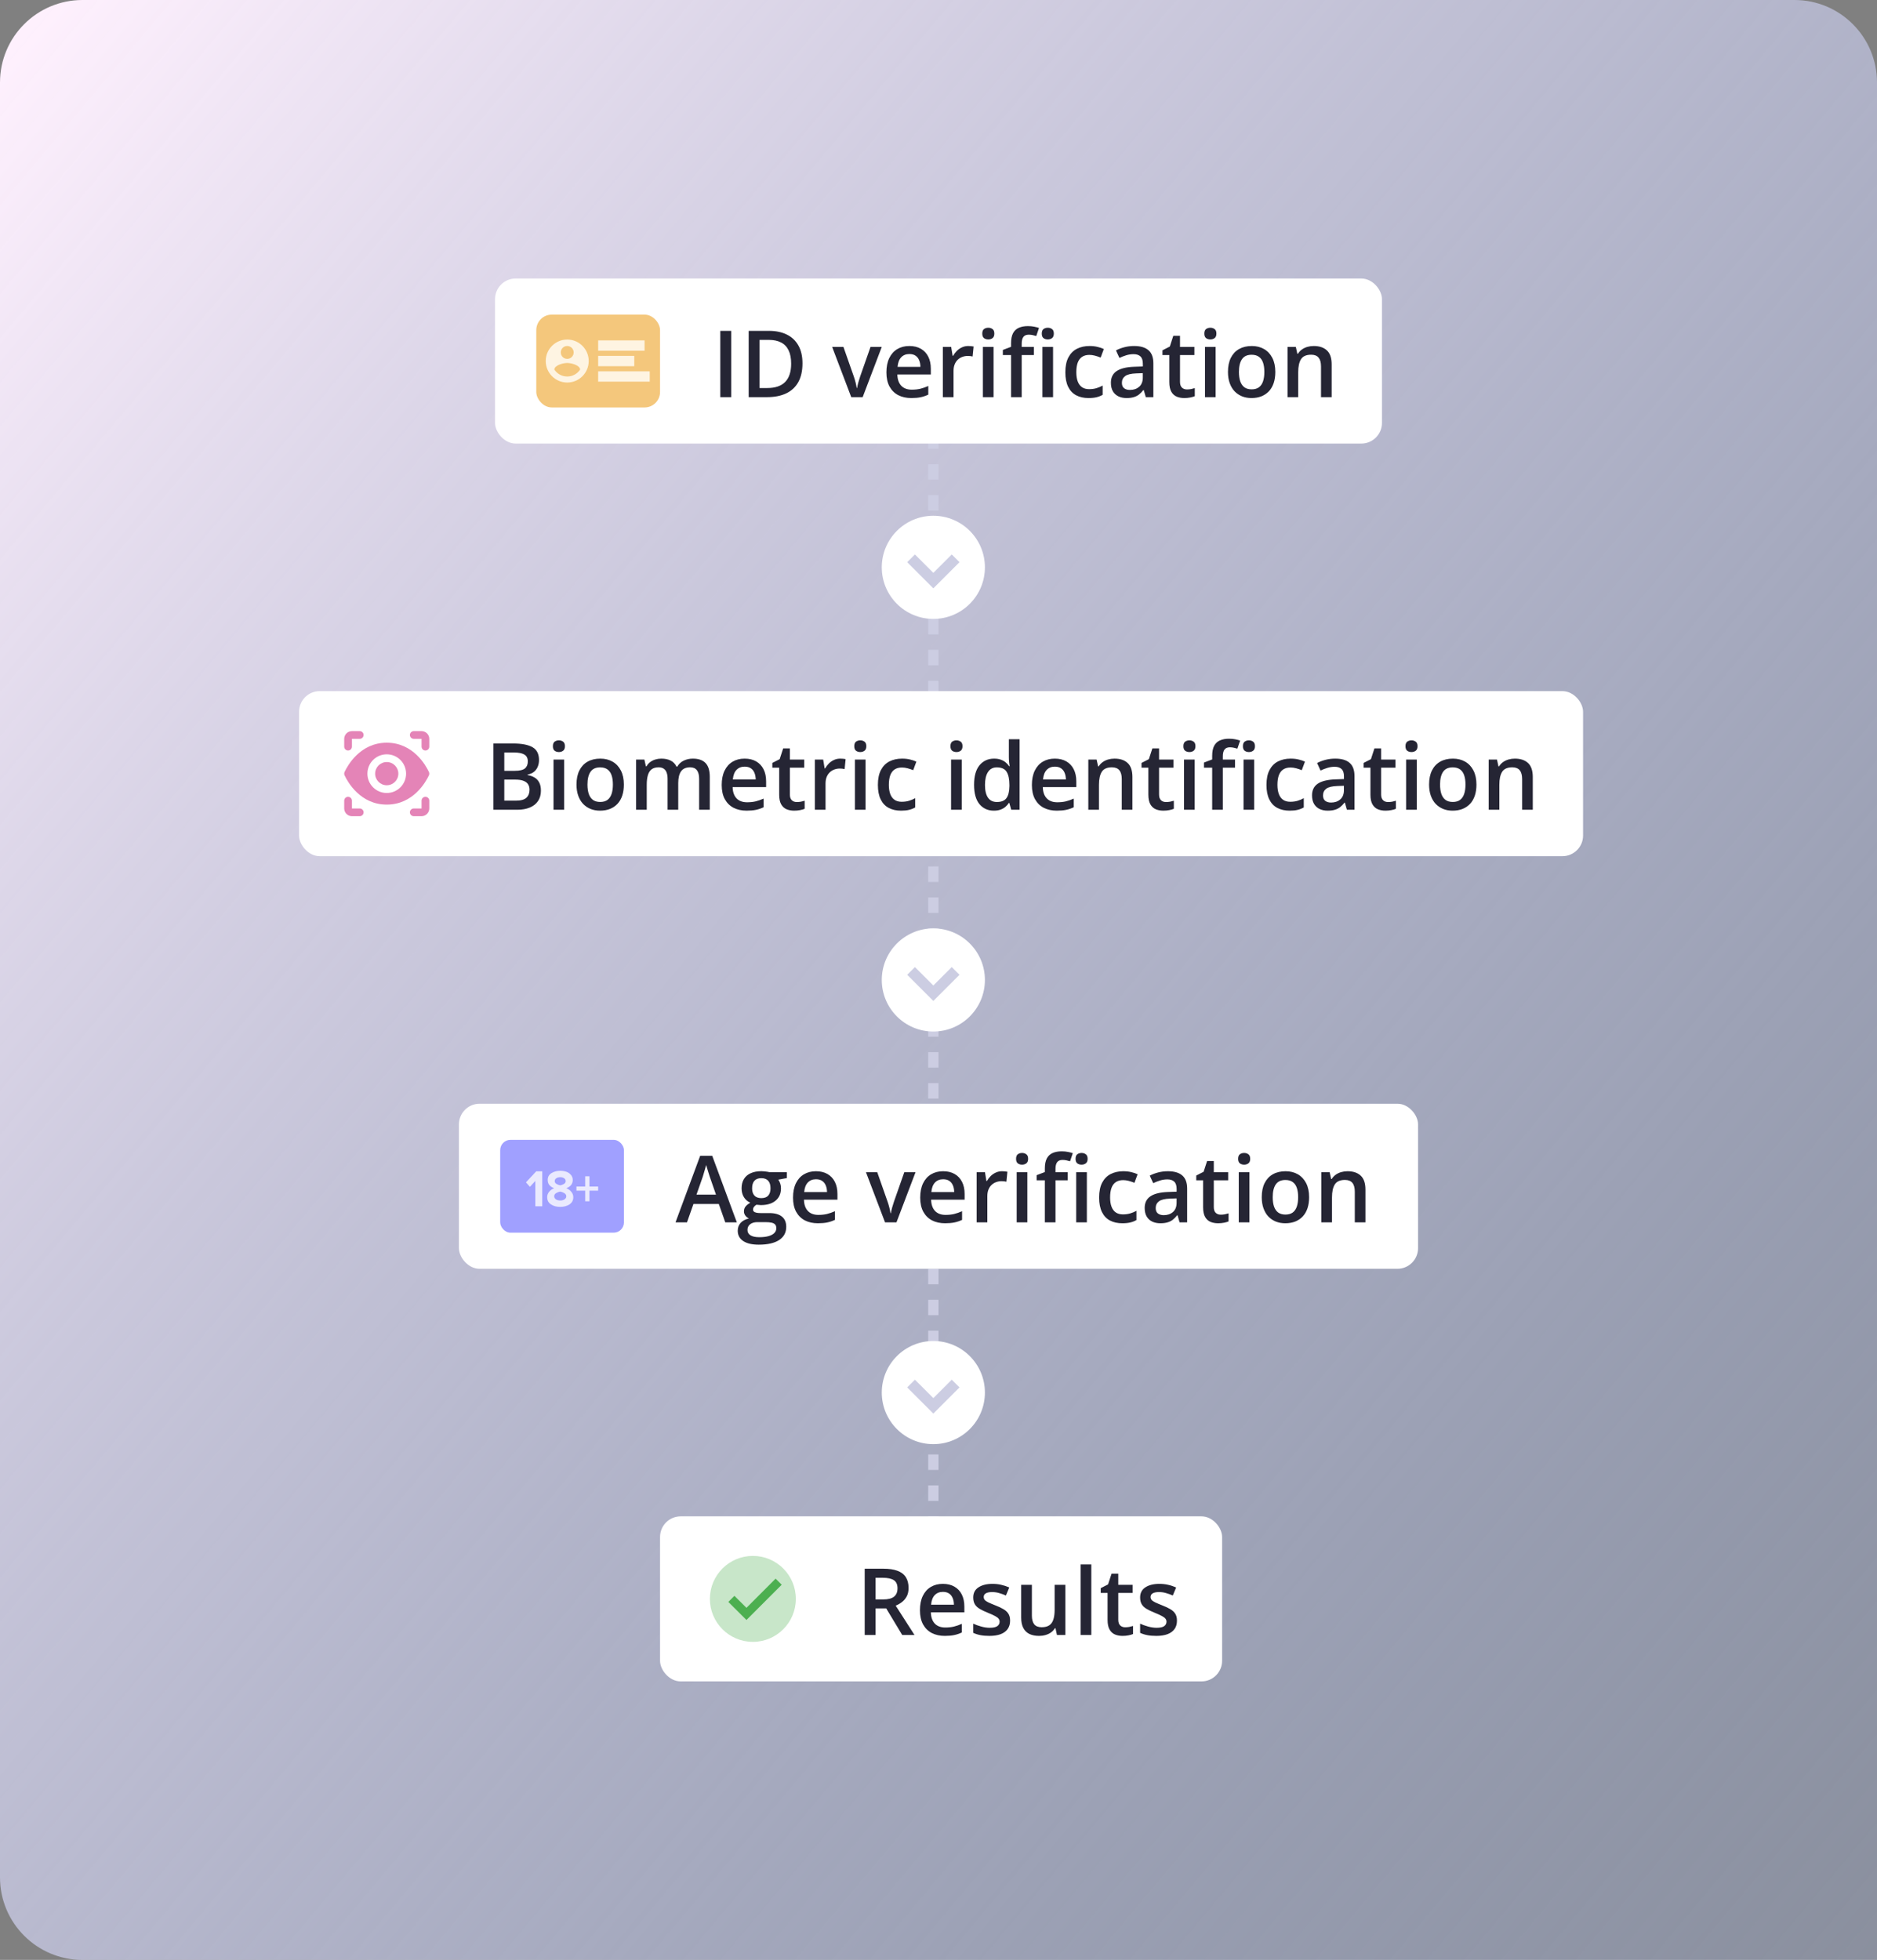 <svg width="364" height="380" viewBox="0 0 364 380" fill="none" xmlns="http://www.w3.org/2000/svg">
<rect x="0" y="0" width="364" height="380" fill="#808080" stroke="none"/>
<path d="M0 16C0 7.163 7.163 0 16 0H348C356.837 0 364 7.163 364 16V380H16C7.163 380 0 372.837 0 364V16Z" fill="url(#paint0_linear_4411_30100)"/>
<path d="M181 84L181 309" stroke="#CCCDE2" stroke-width="2" stroke-dasharray="3 3"/>
<rect x="96" y="54" width="172" height="32" rx="4" fill="white"/>
<rect x="104" y="61" width="24" height="18" rx="3" fill="#F4C77C"/>
<path d="M110 65.833C107.7 65.833 105.833 67.7 105.833 70C105.833 72.3 107.7 74.167 110 74.167C112.3 74.167 114.167 72.3 114.167 70C114.167 67.7 112.3 65.833 110 65.833ZM110 67.083C110.692 67.083 111.25 67.642 111.25 68.333C111.25 69.025 110.692 69.583 110 69.583C109.308 69.583 108.75 69.025 108.75 68.333C108.75 67.642 109.308 67.083 110 67.083ZM110 73C108.958 73 108.038 72.467 107.5 71.658C107.513 70.829 109.167 70.375 110 70.375C110.829 70.375 112.488 70.829 112.5 71.658C111.963 72.467 111.042 73 110 73Z" fill="#FEF4E2"/>
<rect x="116" y="66" width="9" height="2" fill="#FEF4E2"/>
<rect x="116" y="69" width="7" height="2" fill="#FEF4E2"/>
<rect x="116" y="72" width="10" height="2" fill="#FEF4E2"/>
<path d="M139.688 77V64.15H141.797V77H139.688ZM155.622 70.452C155.622 71.899 155.353 73.109 154.813 74.082C154.274 75.049 153.492 75.778 152.467 76.27C151.441 76.757 150.205 77 148.758 77H145.189V64.15H149.145C150.475 64.15 151.623 64.391 152.59 64.871C153.557 65.346 154.304 66.052 154.831 66.989C155.358 67.921 155.622 69.075 155.622 70.452ZM153.425 70.514C153.425 69.459 153.258 68.592 152.924 67.912C152.596 67.232 152.109 66.728 151.465 66.4C150.826 66.066 150.038 65.899 149.101 65.899H147.299V75.233H148.793C150.346 75.233 151.506 74.838 152.273 74.047C153.041 73.256 153.425 72.078 153.425 70.514ZM165.079 77L161.379 67.27H163.567L165.571 72.983C165.7 73.347 165.817 73.739 165.923 74.161C166.028 74.583 166.102 74.938 166.143 75.225H166.213C166.254 74.926 166.333 74.568 166.45 74.152C166.567 73.731 166.688 73.341 166.811 72.983L168.814 67.27H170.994L167.294 77H165.079ZM176.347 67.086C177.214 67.086 177.958 67.265 178.579 67.622C179.2 67.98 179.678 68.486 180.012 69.143C180.346 69.799 180.513 70.584 180.513 71.498V72.606H174.018C174.041 73.549 174.293 74.275 174.773 74.785C175.26 75.295 175.939 75.55 176.812 75.55C177.434 75.55 177.99 75.491 178.482 75.374C178.98 75.251 179.493 75.072 180.021 74.838V76.517C179.534 76.745 179.039 76.912 178.535 77.018C178.031 77.123 177.428 77.176 176.725 77.176C175.77 77.176 174.929 76.991 174.202 76.622C173.481 76.247 172.916 75.69 172.506 74.952C172.102 74.214 171.899 73.297 171.899 72.201C171.899 71.111 172.084 70.186 172.453 69.424C172.822 68.662 173.341 68.082 174.009 67.684C174.677 67.285 175.456 67.086 176.347 67.086ZM176.347 68.642C175.696 68.642 175.169 68.853 174.765 69.274C174.366 69.696 174.132 70.314 174.062 71.129H178.491C178.485 70.643 178.403 70.212 178.245 69.837C178.093 69.462 177.858 69.169 177.542 68.958C177.231 68.747 176.833 68.642 176.347 68.642ZM187.772 67.086C187.937 67.086 188.115 67.095 188.309 67.112C188.502 67.13 188.669 67.153 188.81 67.183L188.616 69.116C188.493 69.081 188.341 69.055 188.159 69.037C187.983 69.019 187.825 69.011 187.685 69.011C187.315 69.011 186.964 69.072 186.63 69.195C186.296 69.312 186 69.494 185.742 69.74C185.484 69.981 185.282 70.282 185.136 70.645C184.989 71.009 184.916 71.431 184.916 71.911V77H182.842V67.27H184.459L184.74 68.984H184.837C185.03 68.639 185.271 68.322 185.558 68.035C185.845 67.748 186.173 67.519 186.542 67.35C186.917 67.174 187.327 67.086 187.772 67.086ZM192.677 67.27V77H190.611V67.27H192.677ZM191.657 63.544C191.974 63.544 192.246 63.629 192.475 63.799C192.709 63.969 192.826 64.262 192.826 64.678C192.826 65.088 192.709 65.381 192.475 65.557C192.246 65.727 191.974 65.811 191.657 65.811C191.329 65.811 191.051 65.727 190.822 65.557C190.6 65.381 190.488 65.088 190.488 64.678C190.488 64.262 190.6 63.969 190.822 63.799C191.051 63.629 191.329 63.544 191.657 63.544ZM200.499 68.844H198.135V77H196.069V68.844H194.479V67.851L196.069 67.244V66.567C196.069 65.741 196.198 65.085 196.456 64.599C196.72 64.112 197.095 63.764 197.581 63.553C198.073 63.336 198.659 63.227 199.339 63.227C199.784 63.227 200.191 63.266 200.561 63.342C200.93 63.412 201.24 63.494 201.492 63.588L200.956 65.152C200.757 65.088 200.534 65.029 200.288 64.977C200.042 64.918 199.778 64.889 199.497 64.889C199.028 64.889 198.683 65.035 198.46 65.328C198.243 65.621 198.135 66.049 198.135 66.611V67.27H200.499V68.844ZM204.217 67.27V77H202.151V67.27H204.217ZM203.197 63.544C203.514 63.544 203.786 63.629 204.015 63.799C204.249 63.969 204.366 64.262 204.366 64.678C204.366 65.088 204.249 65.381 204.015 65.557C203.786 65.727 203.514 65.811 203.197 65.811C202.869 65.811 202.591 65.727 202.362 65.557C202.14 65.381 202.028 65.088 202.028 64.678C202.028 64.262 202.14 63.969 202.362 63.799C202.591 63.629 202.869 63.544 203.197 63.544ZM211.09 77.176C210.17 77.176 209.373 76.997 208.699 76.64C208.025 76.282 207.507 75.734 207.144 74.996C206.78 74.258 206.599 73.32 206.599 72.184C206.599 71 206.798 70.033 207.196 69.283C207.595 68.533 208.146 67.98 208.849 67.622C209.558 67.265 210.369 67.086 211.283 67.086C211.863 67.086 212.388 67.144 212.856 67.262C213.331 67.373 213.732 67.511 214.061 67.675L213.445 69.327C213.088 69.181 212.722 69.058 212.347 68.958C211.972 68.858 211.611 68.809 211.266 68.809C210.697 68.809 210.223 68.935 209.842 69.186C209.467 69.439 209.186 69.814 208.998 70.311C208.816 70.81 208.726 71.428 208.726 72.166C208.726 72.881 208.819 73.484 209.007 73.977C209.194 74.463 209.473 74.832 209.842 75.084C210.211 75.33 210.665 75.453 211.204 75.453C211.737 75.453 212.215 75.389 212.637 75.26C213.059 75.131 213.457 74.964 213.832 74.759V76.552C213.463 76.763 213.067 76.918 212.646 77.018C212.224 77.123 211.705 77.176 211.09 77.176ZM219.932 67.086C221.162 67.086 222.091 67.358 222.718 67.903C223.351 68.448 223.667 69.298 223.667 70.452V77H222.199L221.804 75.62H221.733C221.458 75.972 221.174 76.262 220.881 76.49C220.588 76.719 220.248 76.889 219.861 77C219.48 77.117 219.015 77.176 218.464 77.176C217.884 77.176 217.365 77.07 216.908 76.859C216.451 76.643 216.091 76.314 215.827 75.875C215.563 75.436 215.432 74.879 215.432 74.205C215.432 73.203 215.804 72.45 216.548 71.946C217.298 71.442 218.429 71.164 219.94 71.111L221.628 71.05V70.54C221.628 69.866 221.47 69.386 221.153 69.099C220.843 68.811 220.403 68.668 219.835 68.668C219.349 68.668 218.877 68.738 218.42 68.879C217.963 69.019 217.518 69.192 217.084 69.397L216.416 67.939C216.891 67.686 217.43 67.481 218.033 67.323C218.643 67.165 219.275 67.086 219.932 67.086ZM221.619 72.351L220.362 72.394C219.331 72.43 218.607 72.606 218.191 72.922C217.775 73.238 217.567 73.672 217.567 74.223C217.567 74.703 217.711 75.055 217.998 75.277C218.285 75.494 218.663 75.603 219.132 75.603C219.847 75.603 220.438 75.4 220.907 74.996C221.382 74.586 221.619 73.985 221.619 73.194V72.351ZM230.18 75.506C230.449 75.506 230.716 75.482 230.979 75.436C231.243 75.383 231.483 75.321 231.7 75.251V76.815C231.472 76.915 231.176 77 230.812 77.07C230.449 77.141 230.071 77.176 229.679 77.176C229.128 77.176 228.633 77.085 228.193 76.903C227.754 76.716 227.405 76.397 227.147 75.945C226.89 75.494 226.761 74.87 226.761 74.073V68.844H225.434V67.921L226.857 67.191L227.534 65.108H228.835V67.27H231.621V68.844H228.835V74.047C228.835 74.539 228.958 74.905 229.204 75.145C229.45 75.386 229.775 75.506 230.18 75.506ZM235.743 67.27V77H233.678V67.27H235.743ZM234.724 63.544C235.04 63.544 235.312 63.629 235.541 63.799C235.775 63.969 235.893 64.262 235.893 64.678C235.893 65.088 235.775 65.381 235.541 65.557C235.312 65.727 235.04 65.811 234.724 65.811C234.396 65.811 234.117 65.727 233.889 65.557C233.666 65.381 233.555 65.088 233.555 64.678C233.555 64.262 233.666 63.969 233.889 63.799C234.117 63.629 234.396 63.544 234.724 63.544ZM247.318 72.113C247.318 72.922 247.213 73.64 247.002 74.267C246.791 74.894 246.483 75.424 246.079 75.857C245.675 76.285 245.188 76.613 244.62 76.842C244.052 77.064 243.41 77.176 242.695 77.176C242.027 77.176 241.415 77.064 240.858 76.842C240.302 76.613 239.818 76.285 239.408 75.857C239.004 75.424 238.69 74.894 238.468 74.267C238.245 73.64 238.134 72.922 238.134 72.113C238.134 71.041 238.318 70.133 238.688 69.389C239.062 68.639 239.596 68.067 240.287 67.675C240.979 67.282 241.802 67.086 242.757 67.086C243.653 67.086 244.444 67.282 245.13 67.675C245.815 68.067 246.352 68.639 246.738 69.389C247.125 70.139 247.318 71.047 247.318 72.113ZM240.261 72.113C240.261 72.822 240.346 73.429 240.516 73.933C240.691 74.436 240.961 74.823 241.324 75.093C241.688 75.356 242.156 75.488 242.73 75.488C243.305 75.488 243.773 75.356 244.137 75.093C244.5 74.823 244.767 74.436 244.937 73.933C245.106 73.429 245.191 72.822 245.191 72.113C245.191 71.404 245.106 70.804 244.937 70.311C244.767 69.814 244.5 69.436 244.137 69.178C243.773 68.914 243.302 68.782 242.722 68.782C241.866 68.782 241.242 69.069 240.85 69.644C240.457 70.218 240.261 71.041 240.261 72.113ZM254.763 67.086C255.858 67.086 256.711 67.37 257.32 67.939C257.936 68.501 258.243 69.406 258.243 70.654V77H256.178V71.041C256.178 70.285 256.022 69.72 255.712 69.345C255.401 68.964 254.921 68.773 254.271 68.773C253.327 68.773 252.671 69.064 252.302 69.644C251.938 70.224 251.757 71.064 251.757 72.166V77H249.691V67.27H251.3L251.59 68.589H251.704C251.915 68.249 252.176 67.971 252.486 67.754C252.803 67.531 253.154 67.364 253.541 67.253C253.934 67.142 254.341 67.086 254.763 67.086Z" fill="#252534"/>
<rect x="58" y="134" width="249" height="32" rx="4" fill="white"/>
<path d="M68.25 141.75C67.43 141.75 66.75 142.43 66.75 143.25V144.75C66.749 144.849 66.767 144.948 66.804 145.04C66.841 145.133 66.896 145.216 66.966 145.287C67.036 145.358 67.119 145.414 67.21 145.453C67.302 145.491 67.401 145.511 67.5 145.511C67.599 145.511 67.698 145.491 67.79 145.453C67.881 145.414 67.964 145.358 68.034 145.287C68.104 145.216 68.159 145.133 68.196 145.04C68.233 144.948 68.251 144.849 68.25 144.75V143.25H69.75C69.849 143.251 69.948 143.233 70.04 143.196C70.132 143.159 70.216 143.104 70.287 143.034C70.358 142.964 70.414 142.881 70.453 142.789C70.491 142.698 70.511 142.599 70.511 142.5C70.511 142.401 70.491 142.302 70.453 142.211C70.414 142.119 70.358 142.036 70.287 141.966C70.216 141.896 70.132 141.841 70.04 141.804C69.948 141.767 69.849 141.749 69.75 141.75H68.25ZM80.25 141.75C80.151 141.749 80.052 141.767 79.96 141.804C79.868 141.841 79.784 141.896 79.713 141.966C79.642 142.036 79.586 142.119 79.547 142.211C79.509 142.302 79.489 142.401 79.489 142.5C79.489 142.599 79.509 142.698 79.547 142.789C79.586 142.881 79.642 142.964 79.713 143.034C79.784 143.104 79.868 143.159 79.96 143.196C80.052 143.233 80.151 143.251 80.25 143.25H81.75V144.75C81.749 144.849 81.767 144.948 81.804 145.04C81.841 145.133 81.896 145.216 81.966 145.287C82.036 145.358 82.119 145.414 82.21 145.453C82.302 145.491 82.401 145.511 82.5 145.511C82.599 145.511 82.698 145.491 82.79 145.453C82.881 145.414 82.964 145.358 83.034 145.287C83.104 145.216 83.159 145.133 83.196 145.04C83.233 144.948 83.251 144.849 83.25 144.75V143.25C83.25 142.43 82.57 141.75 81.75 141.75H80.25ZM75 144C69.856 144 67.414 148.409 66.822 149.667C66.723 149.877 66.723 150.121 66.822 150.331C67.414 151.59 69.856 156 75 156C80.126 156 82.569 151.622 83.172 150.346C83.276 150.126 83.276 149.874 83.172 149.654C82.569 148.378 80.126 144 75 144ZM75 146.25C77.071 146.25 78.75 147.929 78.75 150C78.75 152.071 77.071 153.75 75 153.75C72.929 153.75 71.25 152.071 71.25 150C71.25 147.929 72.929 146.25 75 146.25ZM75 147.75C73.757 147.75 72.75 148.757 72.75 150C72.75 151.243 73.757 152.25 75 152.25C76.243 152.25 77.25 151.243 77.25 150C77.25 148.757 76.243 147.75 75 147.75ZM67.488 154.49C67.29 154.493 67.1 154.575 66.962 154.717C66.823 154.86 66.747 155.051 66.75 155.25V156.75C66.75 157.57 67.43 158.25 68.25 158.25H69.75C69.849 158.251 69.948 158.233 70.04 158.196C70.132 158.159 70.216 158.104 70.287 158.034C70.358 157.964 70.414 157.881 70.453 157.789C70.491 157.698 70.511 157.599 70.511 157.5C70.511 157.401 70.491 157.302 70.453 157.211C70.414 157.119 70.358 157.036 70.287 156.966C70.216 156.896 70.132 156.841 70.04 156.804C69.948 156.767 69.849 156.749 69.75 156.75H68.25V155.25C68.251 155.15 68.233 155.05 68.195 154.957C68.157 154.864 68.101 154.78 68.03 154.709C67.959 154.638 67.874 154.582 67.781 154.544C67.688 154.507 67.589 154.488 67.488 154.49ZM82.488 154.49C82.29 154.493 82.1 154.575 81.962 154.717C81.823 154.86 81.747 155.051 81.75 155.25V156.75H80.25C80.151 156.749 80.052 156.767 79.96 156.804C79.868 156.841 79.784 156.896 79.713 156.966C79.642 157.036 79.586 157.119 79.547 157.211C79.509 157.302 79.489 157.401 79.489 157.5C79.489 157.599 79.509 157.698 79.547 157.789C79.586 157.881 79.642 157.964 79.713 158.034C79.784 158.104 79.868 158.159 79.96 158.196C80.052 158.233 80.151 158.251 80.25 158.25H81.75C82.57 158.25 83.25 157.57 83.25 156.75V155.25C83.251 155.15 83.233 155.05 83.195 154.957C83.157 154.864 83.101 154.78 83.03 154.709C82.959 154.638 82.874 154.582 82.781 154.544C82.688 154.507 82.589 154.488 82.488 154.49Z" fill="#E484B7"/>
<path d="M95.688 144.15H99.511C101.169 144.15 102.42 144.391 103.264 144.871C104.107 145.352 104.529 146.181 104.529 147.358C104.529 147.851 104.441 148.296 104.266 148.694C104.096 149.087 103.847 149.412 103.519 149.67C103.19 149.922 102.786 150.092 102.306 150.18V150.268C102.804 150.355 103.246 150.511 103.633 150.733C104.025 150.956 104.333 151.275 104.556 151.691C104.784 152.107 104.898 152.646 104.898 153.309C104.898 154.094 104.711 154.762 104.336 155.312C103.967 155.863 103.437 156.282 102.745 156.569C102.06 156.856 101.245 157 100.302 157H95.688V144.15ZM97.797 149.45H99.818C100.773 149.45 101.436 149.295 101.805 148.984C102.174 148.674 102.358 148.22 102.358 147.622C102.358 147.013 102.139 146.573 101.699 146.304C101.266 146.034 100.574 145.899 99.625 145.899H97.797V149.45ZM97.797 151.155V155.233H100.021C101.005 155.233 101.696 155.043 102.095 154.662C102.493 154.281 102.692 153.766 102.692 153.115C102.692 152.717 102.602 152.371 102.42 152.078C102.244 151.785 101.954 151.56 101.55 151.401C101.146 151.237 100.601 151.155 99.915 151.155H97.797ZM109.407 147.271V157H107.342V147.271H109.407ZM108.388 143.544C108.704 143.544 108.977 143.629 109.205 143.799C109.439 143.969 109.557 144.262 109.557 144.678C109.557 145.088 109.439 145.381 109.205 145.557C108.977 145.727 108.704 145.812 108.388 145.812C108.06 145.812 107.781 145.727 107.553 145.557C107.33 145.381 107.219 145.088 107.219 144.678C107.219 144.262 107.33 143.969 107.553 143.799C107.781 143.629 108.06 143.544 108.388 143.544ZM120.982 152.113C120.982 152.922 120.877 153.64 120.666 154.267C120.455 154.894 120.147 155.424 119.743 155.857C119.339 156.285 118.853 156.613 118.284 156.842C117.716 157.064 117.074 157.176 116.359 157.176C115.691 157.176 115.079 157.064 114.522 156.842C113.966 156.613 113.482 156.285 113.072 155.857C112.668 155.424 112.354 154.894 112.132 154.267C111.909 153.64 111.798 152.922 111.798 152.113C111.798 151.041 111.982 150.133 112.352 149.389C112.727 148.639 113.26 148.067 113.951 147.675C114.643 147.282 115.466 147.086 116.421 147.086C117.317 147.086 118.108 147.282 118.794 147.675C119.479 148.067 120.016 148.639 120.402 149.389C120.789 150.139 120.982 151.047 120.982 152.113ZM113.925 152.113C113.925 152.822 114.01 153.429 114.18 153.933C114.355 154.437 114.625 154.823 114.988 155.093C115.352 155.356 115.82 155.488 116.395 155.488C116.969 155.488 117.438 155.356 117.801 155.093C118.164 154.823 118.431 154.437 118.601 153.933C118.771 153.429 118.855 152.822 118.855 152.113C118.855 151.404 118.771 150.804 118.601 150.312C118.431 149.813 118.164 149.436 117.801 149.178C117.438 148.914 116.966 148.782 116.386 148.782C115.53 148.782 114.906 149.069 114.514 149.644C114.121 150.218 113.925 151.041 113.925 152.113ZM134.351 147.086C135.44 147.086 136.261 147.367 136.812 147.93C137.368 148.492 137.646 149.395 137.646 150.637V157H135.581V151.006C135.581 150.268 135.438 149.711 135.15 149.336C134.863 148.961 134.427 148.773 133.841 148.773C133.021 148.773 132.429 149.037 132.065 149.564C131.708 150.086 131.529 150.845 131.529 151.841V157H129.464V151.006C129.464 150.514 129.399 150.104 129.271 149.775C129.147 149.441 128.957 149.192 128.699 149.028C128.441 148.858 128.116 148.773 127.724 148.773C127.155 148.773 126.701 148.902 126.361 149.16C126.027 149.418 125.787 149.799 125.641 150.303C125.494 150.801 125.421 151.413 125.421 152.14V157H123.355V147.271H124.964L125.254 148.58H125.368C125.567 148.24 125.813 147.962 126.106 147.745C126.405 147.522 126.736 147.358 127.1 147.253C127.463 147.142 127.841 147.086 128.233 147.086C128.96 147.086 129.572 147.215 130.07 147.473C130.568 147.725 130.94 148.111 131.187 148.633H131.345C131.649 148.105 132.074 147.716 132.619 147.464C133.164 147.212 133.741 147.086 134.351 147.086ZM144.405 147.086C145.272 147.086 146.017 147.265 146.638 147.622C147.259 147.979 147.736 148.486 148.07 149.143C148.404 149.799 148.571 150.584 148.571 151.498V152.605H142.076C142.1 153.549 142.352 154.275 142.832 154.785C143.318 155.295 143.998 155.55 144.871 155.55C145.492 155.55 146.049 155.491 146.541 155.374C147.039 155.251 147.552 155.072 148.079 154.838V156.517C147.593 156.745 147.098 156.912 146.594 157.018C146.09 157.123 145.486 157.176 144.783 157.176C143.828 157.176 142.987 156.991 142.261 156.622C141.54 156.247 140.975 155.69 140.564 154.952C140.16 154.214 139.958 153.297 139.958 152.201C139.958 151.111 140.143 150.186 140.512 149.424C140.881 148.662 141.399 148.082 142.067 147.684C142.735 147.285 143.515 147.086 144.405 147.086ZM144.405 148.642C143.755 148.642 143.228 148.853 142.823 149.274C142.425 149.696 142.19 150.314 142.12 151.129H146.55C146.544 150.643 146.462 150.212 146.304 149.837C146.151 149.462 145.917 149.169 145.601 148.958C145.29 148.747 144.892 148.642 144.405 148.642ZM154.521 155.506C154.791 155.506 155.058 155.482 155.321 155.436C155.585 155.383 155.825 155.321 156.042 155.251V156.815C155.813 156.915 155.518 157 155.154 157.07C154.791 157.141 154.413 157.176 154.021 157.176C153.47 157.176 152.975 157.085 152.535 156.903C152.096 156.716 151.747 156.396 151.489 155.945C151.231 155.494 151.103 154.87 151.103 154.073V148.844H149.775V147.921L151.199 147.191L151.876 145.108H153.177V147.271H155.963V148.844H153.177V154.047C153.177 154.539 153.3 154.905 153.546 155.146C153.792 155.386 154.117 155.506 154.521 155.506ZM162.95 147.086C163.114 147.086 163.293 147.095 163.486 147.112C163.68 147.13 163.847 147.153 163.987 147.183L163.794 149.116C163.671 149.081 163.519 149.055 163.337 149.037C163.161 149.02 163.003 149.011 162.862 149.011C162.493 149.011 162.142 149.072 161.808 149.195C161.474 149.312 161.178 149.494 160.92 149.74C160.662 149.98 160.46 150.282 160.313 150.646C160.167 151.009 160.094 151.431 160.094 151.911V157H158.02V147.271H159.637L159.918 148.984H160.015C160.208 148.639 160.448 148.322 160.735 148.035C161.022 147.748 161.351 147.52 161.72 147.35C162.095 147.174 162.505 147.086 162.95 147.086ZM167.854 147.271V157H165.789V147.271H167.854ZM166.835 143.544C167.151 143.544 167.424 143.629 167.652 143.799C167.887 143.969 168.004 144.262 168.004 144.678C168.004 145.088 167.887 145.381 167.652 145.557C167.424 145.727 167.151 145.812 166.835 145.812C166.507 145.812 166.229 145.727 166 145.557C165.777 145.381 165.666 145.088 165.666 144.678C165.666 144.262 165.777 143.969 166 143.799C166.229 143.629 166.507 143.544 166.835 143.544ZM174.736 157.176C173.816 157.176 173.02 156.997 172.346 156.64C171.672 156.282 171.153 155.734 170.79 154.996C170.427 154.258 170.245 153.32 170.245 152.184C170.245 151 170.444 150.033 170.843 149.283C171.241 148.533 171.792 147.979 172.495 147.622C173.204 147.265 174.016 147.086 174.93 147.086C175.51 147.086 176.034 147.145 176.503 147.262C176.978 147.373 177.379 147.511 177.707 147.675L177.092 149.327C176.734 149.181 176.368 149.058 175.993 148.958C175.618 148.858 175.258 148.809 174.912 148.809C174.344 148.809 173.869 148.935 173.488 149.187C173.113 149.438 172.832 149.813 172.645 150.312C172.463 150.81 172.372 151.428 172.372 152.166C172.372 152.881 172.466 153.484 172.653 153.977C172.841 154.463 173.119 154.832 173.488 155.084C173.857 155.33 174.312 155.453 174.851 155.453C175.384 155.453 175.861 155.389 176.283 155.26C176.705 155.131 177.104 154.964 177.479 154.759V156.552C177.109 156.763 176.714 156.918 176.292 157.018C175.87 157.123 175.352 157.176 174.736 157.176ZM186.505 147.271V157H184.439V147.271H186.505ZM185.485 143.544C185.802 143.544 186.074 143.629 186.303 143.799C186.537 143.969 186.654 144.262 186.654 144.678C186.654 145.088 186.537 145.381 186.303 145.557C186.074 145.727 185.802 145.812 185.485 145.812C185.157 145.812 184.879 145.727 184.65 145.557C184.428 145.381 184.316 145.088 184.316 144.678C184.316 144.262 184.428 143.969 184.65 143.799C184.879 143.629 185.157 143.544 185.485 143.544ZM192.736 157.176C191.576 157.176 190.645 156.754 189.941 155.91C189.244 155.061 188.896 153.81 188.896 152.157C188.896 150.487 189.25 149.225 189.959 148.369C190.674 147.514 191.614 147.086 192.78 147.086C193.272 147.086 193.703 147.153 194.072 147.288C194.441 147.417 194.758 147.593 195.021 147.815C195.291 148.038 195.52 148.287 195.707 148.562H195.804C195.774 148.381 195.739 148.12 195.698 147.78C195.663 147.435 195.646 147.115 195.646 146.822V143.324H197.72V157H196.103L195.733 155.673H195.646C195.47 155.954 195.247 156.209 194.978 156.438C194.714 156.66 194.397 156.839 194.028 156.974C193.665 157.108 193.234 157.176 192.736 157.176ZM193.316 155.497C194.201 155.497 194.825 155.242 195.188 154.732C195.552 154.223 195.739 153.458 195.751 152.438V152.166C195.751 151.076 195.575 150.241 195.224 149.661C194.872 149.075 194.23 148.782 193.299 148.782C192.555 148.782 191.986 149.084 191.594 149.688C191.207 150.285 191.014 151.12 191.014 152.192C191.014 153.265 191.207 154.085 191.594 154.653C191.986 155.216 192.561 155.497 193.316 155.497ZM204.558 147.086C205.425 147.086 206.169 147.265 206.79 147.622C207.411 147.979 207.889 148.486 208.223 149.143C208.557 149.799 208.724 150.584 208.724 151.498V152.605H202.229C202.252 153.549 202.504 154.275 202.984 154.785C203.471 155.295 204.15 155.55 205.023 155.55C205.645 155.55 206.201 155.491 206.693 155.374C207.191 155.251 207.704 155.072 208.231 154.838V156.517C207.745 156.745 207.25 156.912 206.746 157.018C206.242 157.123 205.639 157.176 204.936 157.176C203.98 157.176 203.14 156.991 202.413 156.622C201.692 156.247 201.127 155.69 200.717 154.952C200.312 154.214 200.11 153.297 200.11 152.201C200.11 151.111 200.295 150.186 200.664 149.424C201.033 148.662 201.552 148.082 202.22 147.684C202.888 147.285 203.667 147.086 204.558 147.086ZM204.558 148.642C203.907 148.642 203.38 148.853 202.976 149.274C202.577 149.696 202.343 150.314 202.272 151.129H206.702C206.696 150.643 206.614 150.212 206.456 149.837C206.304 149.462 206.069 149.169 205.753 148.958C205.442 148.747 205.044 148.642 204.558 148.642ZM216.124 147.086C217.22 147.086 218.072 147.37 218.682 147.938C219.297 148.501 219.604 149.406 219.604 150.654V157H217.539V151.041C217.539 150.285 217.384 149.72 217.073 149.345C216.763 148.964 216.282 148.773 215.632 148.773C214.688 148.773 214.032 149.063 213.663 149.644C213.3 150.224 213.118 151.064 213.118 152.166V157H211.053V147.271H212.661L212.951 148.589H213.065C213.276 148.249 213.537 147.971 213.848 147.754C214.164 147.531 214.516 147.364 214.902 147.253C215.295 147.142 215.702 147.086 216.124 147.086ZM226.117 155.506C226.387 155.506 226.653 155.482 226.917 155.436C227.181 155.383 227.421 155.321 227.638 155.251V156.815C227.409 156.915 227.113 157 226.75 157.07C226.387 157.141 226.009 157.176 225.616 157.176C225.065 157.176 224.57 157.085 224.131 156.903C223.691 156.716 223.343 156.396 223.085 155.945C222.827 155.494 222.698 154.87 222.698 154.073V148.844H221.371V147.921L222.795 147.191L223.472 145.108H224.772V147.271H227.559V148.844H224.772V154.047C224.772 154.539 224.896 154.905 225.142 155.146C225.388 155.386 225.713 155.506 226.117 155.506ZM231.681 147.271V157H229.615V147.271H231.681ZM230.661 143.544C230.978 143.544 231.25 143.629 231.479 143.799C231.713 143.969 231.83 144.262 231.83 144.678C231.83 145.088 231.713 145.381 231.479 145.557C231.25 145.727 230.978 145.812 230.661 145.812C230.333 145.812 230.055 145.727 229.826 145.557C229.604 145.381 229.492 145.088 229.492 144.678C229.492 144.262 229.604 143.969 229.826 143.799C230.055 143.629 230.333 143.544 230.661 143.544ZM239.503 148.844H237.139V157H235.073V148.844H233.482V147.851L235.073 147.244V146.567C235.073 145.741 235.202 145.085 235.46 144.599C235.724 144.112 236.099 143.764 236.585 143.553C237.077 143.336 237.663 143.228 238.343 143.228C238.788 143.228 239.195 143.266 239.564 143.342C239.934 143.412 240.244 143.494 240.496 143.588L239.96 145.152C239.761 145.088 239.538 145.029 239.292 144.977C239.046 144.918 238.782 144.889 238.501 144.889C238.032 144.889 237.687 145.035 237.464 145.328C237.247 145.621 237.139 146.049 237.139 146.611V147.271H239.503V148.844ZM243.221 147.271V157H241.155V147.271H243.221ZM242.201 143.544C242.518 143.544 242.79 143.629 243.019 143.799C243.253 143.969 243.37 144.262 243.37 144.678C243.37 145.088 243.253 145.381 243.019 145.557C242.79 145.727 242.518 145.812 242.201 145.812C241.873 145.812 241.595 145.727 241.366 145.557C241.144 145.381 241.032 145.088 241.032 144.678C241.032 144.262 241.144 143.969 241.366 143.799C241.595 143.629 241.873 143.544 242.201 143.544ZM250.094 157.176C249.174 157.176 248.377 156.997 247.703 156.64C247.029 156.282 246.511 155.734 246.147 154.996C245.784 154.258 245.603 153.32 245.603 152.184C245.603 151 245.802 150.033 246.2 149.283C246.599 148.533 247.149 147.979 247.853 147.622C248.562 147.265 249.373 147.086 250.287 147.086C250.867 147.086 251.392 147.145 251.86 147.262C252.335 147.373 252.736 147.511 253.064 147.675L252.449 149.327C252.092 149.181 251.726 149.058 251.351 148.958C250.976 148.858 250.615 148.809 250.27 148.809C249.701 148.809 249.227 148.935 248.846 149.187C248.471 149.438 248.189 149.813 248.002 150.312C247.82 150.81 247.729 151.428 247.729 152.166C247.729 152.881 247.823 153.484 248.011 153.977C248.198 154.463 248.477 154.832 248.846 155.084C249.215 155.33 249.669 155.453 250.208 155.453C250.741 155.453 251.219 155.389 251.641 155.26C252.062 155.131 252.461 154.964 252.836 154.759V156.552C252.467 156.763 252.071 156.918 251.649 157.018C251.228 157.123 250.709 157.176 250.094 157.176ZM258.936 147.086C260.166 147.086 261.095 147.358 261.722 147.903C262.354 148.448 262.671 149.298 262.671 150.452V157H261.203L260.808 155.62H260.737C260.462 155.972 260.178 156.262 259.885 156.49C259.592 156.719 259.252 156.889 258.865 157C258.484 157.117 258.019 157.176 257.468 157.176C256.888 157.176 256.369 157.07 255.912 156.859C255.455 156.643 255.095 156.314 254.831 155.875C254.567 155.436 254.436 154.879 254.436 154.205C254.436 153.203 254.808 152.45 255.552 151.946C256.302 151.442 257.433 151.164 258.944 151.111L260.632 151.05V150.54C260.632 149.866 260.474 149.386 260.157 149.099C259.847 148.812 259.407 148.668 258.839 148.668C258.353 148.668 257.881 148.738 257.424 148.879C256.967 149.02 256.521 149.192 256.088 149.397L255.42 147.938C255.895 147.687 256.434 147.481 257.037 147.323C257.646 147.165 258.279 147.086 258.936 147.086ZM260.623 152.351L259.366 152.395C258.335 152.43 257.611 152.605 257.195 152.922C256.779 153.238 256.571 153.672 256.571 154.223C256.571 154.703 256.715 155.055 257.002 155.277C257.289 155.494 257.667 155.603 258.136 155.603C258.851 155.603 259.442 155.4 259.911 154.996C260.386 154.586 260.623 153.985 260.623 153.194V152.351ZM269.184 155.506C269.453 155.506 269.72 155.482 269.983 155.436C270.247 155.383 270.487 155.321 270.704 155.251V156.815C270.476 156.915 270.18 157 269.816 157.07C269.453 157.141 269.075 157.176 268.683 157.176C268.132 157.176 267.637 157.085 267.197 156.903C266.758 156.716 266.409 156.396 266.151 155.945C265.894 155.494 265.765 154.87 265.765 154.073V148.844H264.438V147.921L265.861 147.191L266.538 145.108H267.839V147.271H270.625V148.844H267.839V154.047C267.839 154.539 267.962 154.905 268.208 155.146C268.454 155.386 268.779 155.506 269.184 155.506ZM274.747 147.271V157H272.682V147.271H274.747ZM273.728 143.544C274.044 143.544 274.316 143.629 274.545 143.799C274.779 143.969 274.896 144.262 274.896 144.678C274.896 145.088 274.779 145.381 274.545 145.557C274.316 145.727 274.044 145.812 273.728 145.812C273.399 145.812 273.121 145.727 272.893 145.557C272.67 145.381 272.559 145.088 272.559 144.678C272.559 144.262 272.67 143.969 272.893 143.799C273.121 143.629 273.399 143.544 273.728 143.544ZM286.322 152.113C286.322 152.922 286.217 153.64 286.006 154.267C285.795 154.894 285.487 155.424 285.083 155.857C284.679 156.285 284.192 156.613 283.624 156.842C283.056 157.064 282.414 157.176 281.699 157.176C281.031 157.176 280.419 157.064 279.862 156.842C279.306 156.613 278.822 156.285 278.412 155.857C278.008 155.424 277.694 154.894 277.472 154.267C277.249 153.64 277.138 152.922 277.138 152.113C277.138 151.041 277.322 150.133 277.691 149.389C278.066 148.639 278.6 148.067 279.291 147.675C279.982 147.282 280.806 147.086 281.761 147.086C282.657 147.086 283.448 147.282 284.134 147.675C284.819 148.067 285.355 148.639 285.742 149.389C286.129 150.139 286.322 151.047 286.322 152.113ZM279.265 152.113C279.265 152.822 279.35 153.429 279.52 153.933C279.695 154.437 279.965 154.823 280.328 155.093C280.691 155.356 281.16 155.488 281.734 155.488C282.309 155.488 282.777 155.356 283.141 155.093C283.504 154.823 283.771 154.437 283.94 153.933C284.11 153.429 284.195 152.822 284.195 152.113C284.195 151.404 284.11 150.804 283.94 150.312C283.771 149.813 283.504 149.436 283.141 149.178C282.777 148.914 282.306 148.782 281.726 148.782C280.87 148.782 280.246 149.069 279.854 149.644C279.461 150.218 279.265 151.041 279.265 152.113ZM293.767 147.086C294.862 147.086 295.715 147.37 296.324 147.938C296.939 148.501 297.247 149.406 297.247 150.654V157H295.182V151.041C295.182 150.285 295.026 149.72 294.716 149.345C294.405 148.964 293.925 148.773 293.274 148.773C292.331 148.773 291.675 149.063 291.306 149.644C290.942 150.224 290.761 151.064 290.761 152.166V157H288.695V147.271H290.304L290.594 148.589H290.708C290.919 148.249 291.18 147.971 291.49 147.754C291.807 147.531 292.158 147.364 292.545 147.253C292.938 147.142 293.345 147.086 293.767 147.086Z" fill="#252534"/>
<rect x="89" y="214" width="186" height="32" rx="4" fill="white"/>
<rect x="97" y="221" width="24" height="18" rx="2" fill="#A0A0FF"/>
<path d="M105.156 233.878H103.814V228.961L102.765 230.109L102 229.245L103.984 227.102H105.156V233.878Z" fill="#EAEAFE"/>
<path d="M108.644 234C107.932 234 107.331 233.837 106.839 233.512C106.354 233.187 106.112 232.723 106.112 232.12C106.112 231.728 106.238 231.379 106.49 231.074C106.742 230.762 107.066 230.532 107.463 230.383C106.631 230.072 106.216 229.54 106.216 228.788C106.216 228.199 106.455 227.755 106.934 227.457C107.419 227.152 107.989 227 108.644 227C109.06 227 109.444 227.058 109.797 227.173C110.15 227.288 110.449 227.488 110.695 227.772C110.947 228.05 111.073 228.388 111.073 228.788C111.073 229.533 110.654 230.065 109.816 230.383C110.213 230.532 110.537 230.762 110.789 231.074C111.047 231.379 111.177 231.728 111.177 232.12C111.177 232.716 110.931 233.18 110.44 233.512C109.948 233.837 109.35 234 108.644 234ZM108.644 229.814C108.902 229.774 109.142 229.686 109.362 229.55C109.589 229.415 109.703 229.235 109.703 229.012C109.703 228.775 109.605 228.588 109.41 228.453C109.214 228.311 108.959 228.239 108.644 228.239C108.329 228.239 108.071 228.311 107.869 228.453C107.674 228.588 107.576 228.775 107.576 229.012C107.576 229.235 107.69 229.415 107.917 229.55C108.143 229.686 108.386 229.774 108.644 229.814ZM108.644 232.761C108.972 232.761 109.249 232.686 109.476 232.537C109.703 232.381 109.816 232.181 109.816 231.938C109.816 231.687 109.687 231.484 109.428 231.328C109.176 231.172 108.915 231.074 108.644 231.033C108.373 231.074 108.109 231.172 107.85 231.328C107.598 231.484 107.472 231.687 107.472 231.938C107.472 232.181 107.583 232.381 107.803 232.537C108.03 232.686 108.31 232.761 108.644 232.761Z" fill="#EAEAFE"/>
<path d="M116 230.851H114.309V232.913H113.486V230.851H111.786V230.048H113.486V228.067H114.309V230.048H116V230.851Z" fill="#EAEAFE"/>
<path d="M140.65 237L139.394 233.432H134.48L133.224 237H131L135.781 224.098H138.119L142.892 237H140.65ZM138.849 231.621L137.627 228.105C137.58 227.953 137.513 227.739 137.425 227.464C137.337 227.183 137.249 226.898 137.161 226.611C137.073 226.318 137 226.072 136.941 225.873C136.883 226.113 136.81 226.383 136.722 226.682C136.64 226.975 136.558 227.25 136.476 227.508C136.399 227.766 136.341 227.965 136.3 228.105L135.069 231.621H138.849ZM147.154 241.324C145.836 241.324 144.825 241.087 144.122 240.612C143.419 240.138 143.067 239.473 143.067 238.617C143.067 238.02 143.255 237.513 143.63 237.097C144.005 236.687 144.541 236.402 145.238 236.244C144.975 236.127 144.746 235.945 144.553 235.699C144.365 235.447 144.271 235.169 144.271 234.864C144.271 234.501 144.374 234.19 144.579 233.933C144.784 233.675 145.092 233.426 145.502 233.186C144.992 232.969 144.582 232.617 144.271 232.131C143.967 231.639 143.814 231.062 143.814 230.399C143.814 229.696 143.964 229.099 144.263 228.606C144.562 228.108 144.998 227.73 145.572 227.473C146.146 227.209 146.841 227.077 147.655 227.077C147.831 227.077 148.021 227.089 148.227 227.112C148.438 227.13 148.631 227.153 148.807 227.183C148.988 227.206 149.126 227.232 149.22 227.262H152.586V228.413L150.934 228.721C151.092 228.943 151.218 229.198 151.312 229.485C151.405 229.767 151.452 230.074 151.452 230.408C151.452 231.416 151.104 232.21 150.406 232.79C149.715 233.364 148.76 233.651 147.541 233.651C147.248 233.64 146.964 233.616 146.688 233.581C146.478 233.71 146.316 233.854 146.205 234.012C146.094 234.164 146.038 234.337 146.038 234.53C146.038 234.688 146.094 234.817 146.205 234.917C146.316 235.011 146.48 235.081 146.697 235.128C146.92 235.175 147.189 235.198 147.506 235.198H149.185C150.251 235.198 151.065 235.424 151.628 235.875C152.19 236.326 152.472 236.988 152.472 237.861C152.472 238.969 152.015 239.821 151.101 240.419C150.187 241.022 148.871 241.324 147.154 241.324ZM147.233 239.874C147.954 239.874 148.561 239.804 149.053 239.663C149.545 239.522 149.917 239.32 150.169 239.057C150.421 238.799 150.547 238.491 150.547 238.134C150.547 237.817 150.468 237.574 150.31 237.404C150.151 237.234 149.914 237.117 149.598 237.053C149.281 236.988 148.889 236.956 148.42 236.956H146.891C146.51 236.956 146.173 237.015 145.88 237.132C145.587 237.255 145.358 237.431 145.194 237.659C145.036 237.888 144.957 238.163 144.957 238.485C144.957 238.931 145.153 239.273 145.546 239.514C145.944 239.754 146.507 239.874 147.233 239.874ZM147.638 232.298C148.241 232.298 148.689 232.134 148.982 231.806C149.275 231.472 149.422 231.003 149.422 230.399C149.422 229.743 149.27 229.251 148.965 228.923C148.666 228.595 148.221 228.431 147.629 228.431C147.049 228.431 146.606 228.598 146.302 228.932C146.003 229.266 145.854 229.761 145.854 230.417C145.854 231.009 146.003 231.472 146.302 231.806C146.606 232.134 147.052 232.298 147.638 232.298ZM158.237 227.086C159.104 227.086 159.849 227.265 160.47 227.622C161.091 227.979 161.568 228.486 161.902 229.143C162.236 229.799 162.403 230.584 162.403 231.498V232.605H155.908C155.932 233.549 156.184 234.275 156.664 234.785C157.15 235.295 157.83 235.55 158.703 235.55C159.324 235.55 159.881 235.491 160.373 235.374C160.871 235.251 161.384 235.072 161.911 234.838V236.517C161.425 236.745 160.93 236.912 160.426 237.018C159.922 237.123 159.318 237.176 158.615 237.176C157.66 237.176 156.819 236.991 156.093 236.622C155.372 236.247 154.807 235.69 154.396 234.952C153.992 234.214 153.79 233.297 153.79 232.201C153.79 231.111 153.975 230.186 154.344 229.424C154.713 228.662 155.231 228.082 155.899 227.684C156.567 227.285 157.347 227.086 158.237 227.086ZM158.237 228.642C157.587 228.642 157.06 228.853 156.655 229.274C156.257 229.696 156.022 230.314 155.952 231.129H160.382C160.376 230.643 160.294 230.212 160.136 229.837C159.983 229.462 159.749 229.169 159.433 228.958C159.122 228.747 158.724 228.642 158.237 228.642ZM171.632 237L167.932 227.271H170.12L172.124 232.983C172.253 233.347 172.37 233.739 172.476 234.161C172.581 234.583 172.654 234.938 172.695 235.225H172.766C172.807 234.926 172.886 234.568 173.003 234.152C173.12 233.73 173.24 233.341 173.363 232.983L175.367 227.271H177.547L173.847 237H171.632ZM182.899 227.086C183.767 227.086 184.511 227.265 185.132 227.622C185.753 227.979 186.23 228.486 186.564 229.143C186.898 229.799 187.065 230.584 187.065 231.498V232.605H180.57C180.594 233.549 180.846 234.275 181.326 234.785C181.812 235.295 182.492 235.55 183.365 235.55C183.986 235.55 184.543 235.491 185.035 235.374C185.533 235.251 186.046 235.072 186.573 234.838V236.517C186.087 236.745 185.592 236.912 185.088 237.018C184.584 237.123 183.98 237.176 183.277 237.176C182.322 237.176 181.481 236.991 180.755 236.622C180.034 236.247 179.469 235.69 179.059 234.952C178.654 234.214 178.452 233.297 178.452 232.201C178.452 231.111 178.637 230.186 179.006 229.424C179.375 228.662 179.894 228.082 180.562 227.684C181.229 227.285 182.009 227.086 182.899 227.086ZM182.899 228.642C182.249 228.642 181.722 228.853 181.317 229.274C180.919 229.696 180.685 230.314 180.614 231.129H185.044C185.038 230.643 184.956 230.212 184.798 229.837C184.646 229.462 184.411 229.169 184.095 228.958C183.784 228.747 183.386 228.642 182.899 228.642ZM194.325 227.086C194.489 227.086 194.668 227.095 194.861 227.112C195.055 227.13 195.222 227.153 195.362 227.183L195.169 229.116C195.046 229.081 194.894 229.055 194.712 229.037C194.536 229.02 194.378 229.011 194.237 229.011C193.868 229.011 193.517 229.072 193.183 229.195C192.849 229.312 192.553 229.494 192.295 229.74C192.037 229.98 191.835 230.282 191.688 230.646C191.542 231.009 191.469 231.431 191.469 231.911V237H189.395V227.271H191.012L191.293 228.984H191.39C191.583 228.639 191.823 228.322 192.11 228.035C192.397 227.748 192.726 227.52 193.095 227.35C193.47 227.174 193.88 227.086 194.325 227.086ZM199.229 227.271V237H197.164V227.271H199.229ZM198.21 223.544C198.526 223.544 198.799 223.629 199.027 223.799C199.262 223.969 199.379 224.262 199.379 224.678C199.379 225.088 199.262 225.381 199.027 225.557C198.799 225.727 198.526 225.812 198.21 225.812C197.882 225.812 197.604 225.727 197.375 225.557C197.152 225.381 197.041 225.088 197.041 224.678C197.041 224.262 197.152 223.969 197.375 223.799C197.604 223.629 197.882 223.544 198.21 223.544ZM207.052 228.844H204.688V237H202.622V228.844H201.031V227.851L202.622 227.244V226.567C202.622 225.741 202.751 225.085 203.009 224.599C203.272 224.112 203.647 223.764 204.134 223.553C204.626 223.336 205.212 223.228 205.892 223.228C206.337 223.228 206.744 223.266 207.113 223.342C207.482 223.412 207.793 223.494 208.045 223.588L207.509 225.152C207.31 225.088 207.087 225.029 206.841 224.977C206.595 224.918 206.331 224.889 206.05 224.889C205.581 224.889 205.235 225.035 205.013 225.328C204.796 225.621 204.688 226.049 204.688 226.611V227.271H207.052V228.844ZM210.77 227.271V237H208.704V227.271H210.77ZM209.75 223.544C210.066 223.544 210.339 223.629 210.567 223.799C210.802 223.969 210.919 224.262 210.919 224.678C210.919 225.088 210.802 225.381 210.567 225.557C210.339 225.727 210.066 225.812 209.75 225.812C209.422 225.812 209.144 225.727 208.915 225.557C208.692 225.381 208.581 225.088 208.581 224.678C208.581 224.262 208.692 223.969 208.915 223.799C209.144 223.629 209.422 223.544 209.75 223.544ZM217.643 237.176C216.723 237.176 215.926 236.997 215.252 236.64C214.578 236.282 214.06 235.734 213.696 234.996C213.333 234.258 213.151 233.32 213.151 232.184C213.151 231 213.351 230.033 213.749 229.283C214.147 228.533 214.698 227.979 215.401 227.622C216.11 227.265 216.922 227.086 217.836 227.086C218.416 227.086 218.94 227.145 219.409 227.262C219.884 227.373 220.285 227.511 220.613 227.675L219.998 229.327C219.641 229.181 219.274 229.058 218.899 228.958C218.524 228.858 218.164 228.809 217.818 228.809C217.25 228.809 216.775 228.935 216.395 229.187C216.02 229.438 215.738 229.813 215.551 230.312C215.369 230.81 215.278 231.428 215.278 232.166C215.278 232.881 215.372 233.484 215.56 233.977C215.747 234.463 216.025 234.832 216.395 235.084C216.764 235.33 217.218 235.453 217.757 235.453C218.29 235.453 218.768 235.389 219.189 235.26C219.611 235.131 220.01 234.964 220.385 234.759V236.552C220.016 236.763 219.62 236.918 219.198 237.018C218.776 237.123 218.258 237.176 217.643 237.176ZM226.484 227.086C227.715 227.086 228.644 227.358 229.271 227.903C229.903 228.448 230.22 229.298 230.22 230.452V237H228.752L228.356 235.62H228.286C228.011 235.972 227.727 236.262 227.434 236.49C227.141 236.719 226.801 236.889 226.414 237C226.033 237.117 225.567 237.176 225.017 237.176C224.437 237.176 223.918 237.07 223.461 236.859C223.004 236.643 222.644 236.314 222.38 235.875C222.116 235.436 221.984 234.879 221.984 234.205C221.984 233.203 222.356 232.45 223.101 231.946C223.851 231.442 224.981 231.164 226.493 231.111L228.181 231.05V230.54C228.181 229.866 228.022 229.386 227.706 229.099C227.396 228.812 226.956 228.668 226.388 228.668C225.901 228.668 225.43 228.738 224.973 228.879C224.516 229.02 224.07 229.192 223.637 229.397L222.969 227.938C223.443 227.687 223.982 227.481 224.586 227.323C225.195 227.165 225.828 227.086 226.484 227.086ZM228.172 232.351L226.915 232.395C225.884 232.43 225.16 232.605 224.744 232.922C224.328 233.238 224.12 233.672 224.12 234.223C224.12 234.703 224.264 235.055 224.551 235.277C224.838 235.494 225.216 235.603 225.685 235.603C226.399 235.603 226.991 235.4 227.46 234.996C227.935 234.586 228.172 233.985 228.172 233.194V232.351ZM236.732 235.506C237.002 235.506 237.269 235.482 237.532 235.436C237.796 235.383 238.036 235.321 238.253 235.251V236.815C238.024 236.915 237.729 237 237.365 237.07C237.002 237.141 236.624 237.176 236.231 237.176C235.681 237.176 235.186 237.085 234.746 236.903C234.307 236.716 233.958 236.396 233.7 235.945C233.442 235.494 233.313 234.87 233.313 234.073V228.844H231.986V227.921L233.41 227.191L234.087 225.108H235.388V227.271H238.174V228.844H235.388V234.047C235.388 234.539 235.511 234.905 235.757 235.146C236.003 235.386 236.328 235.506 236.732 235.506ZM242.296 227.271V237H240.23V227.271H242.296ZM241.276 223.544C241.593 223.544 241.865 223.629 242.094 223.799C242.328 223.969 242.445 224.262 242.445 224.678C242.445 225.088 242.328 225.381 242.094 225.557C241.865 225.727 241.593 225.812 241.276 225.812C240.948 225.812 240.67 225.727 240.441 225.557C240.219 225.381 240.107 225.088 240.107 224.678C240.107 224.262 240.219 223.969 240.441 223.799C240.67 223.629 240.948 223.544 241.276 223.544ZM253.871 232.113C253.871 232.922 253.766 233.64 253.555 234.267C253.344 234.894 253.036 235.424 252.632 235.857C252.228 236.285 251.741 236.613 251.173 236.842C250.604 237.064 249.963 237.176 249.248 237.176C248.58 237.176 247.968 237.064 247.411 236.842C246.854 236.613 246.371 236.285 245.961 235.857C245.557 235.424 245.243 234.894 245.021 234.267C244.798 233.64 244.687 232.922 244.687 232.113C244.687 231.041 244.871 230.133 245.24 229.389C245.615 228.639 246.148 228.067 246.84 227.675C247.531 227.282 248.354 227.086 249.31 227.086C250.206 227.086 250.997 227.282 251.683 227.675C252.368 228.067 252.904 228.639 253.291 229.389C253.678 230.139 253.871 231.047 253.871 232.113ZM246.813 232.113C246.813 232.822 246.898 233.429 247.068 233.933C247.244 234.437 247.514 234.823 247.877 235.093C248.24 235.356 248.709 235.488 249.283 235.488C249.857 235.488 250.326 235.356 250.689 235.093C251.053 234.823 251.319 234.437 251.489 233.933C251.659 233.429 251.744 232.822 251.744 232.113C251.744 231.404 251.659 230.804 251.489 230.312C251.319 229.813 251.053 229.436 250.689 229.178C250.326 228.914 249.854 228.782 249.274 228.782C248.419 228.782 247.795 229.069 247.402 229.644C247.01 230.218 246.813 231.041 246.813 232.113ZM261.315 227.086C262.411 227.086 263.264 227.37 263.873 227.938C264.488 228.501 264.796 229.406 264.796 230.654V237H262.73V231.041C262.73 230.285 262.575 229.72 262.265 229.345C261.954 228.964 261.474 228.773 260.823 228.773C259.88 228.773 259.224 229.063 258.854 229.644C258.491 230.224 258.31 231.064 258.31 232.166V237H256.244V227.271H257.853L258.143 228.589H258.257C258.468 228.249 258.729 227.971 259.039 227.754C259.355 227.531 259.707 227.364 260.094 227.253C260.486 227.142 260.894 227.086 261.315 227.086Z" fill="#252534"/>
<rect x="128" y="294" width="109" height="32" rx="4" fill="white"/>
<path d="M154.333 310C154.333 314.602 150.602 318.333 146 318.333C141.398 318.333 137.667 314.602 137.667 310C137.667 305.398 141.398 301.667 146 301.667C150.602 301.667 154.333 305.398 154.333 310Z" fill="#C8E6C9"/>
<path d="M150.411 306.077L144.757 311.738L142.423 309.411L141.244 310.589L144.758 314.095L151.59 307.256L150.411 306.077Z" fill="#4CAF50"/>
<path d="M171.3 304.15C172.407 304.15 173.321 304.285 174.042 304.555C174.769 304.824 175.308 305.234 175.659 305.785C176.017 306.336 176.195 307.036 176.195 307.886C176.195 308.519 176.078 309.058 175.844 309.503C175.609 309.948 175.302 310.317 174.921 310.61C174.54 310.903 174.133 311.138 173.699 311.313L177.347 317H174.965L171.862 311.85H169.797V317H167.688V304.15H171.3ZM171.159 305.908H169.797V310.109H171.256C172.234 310.109 172.943 309.928 173.383 309.564C173.828 309.201 174.051 308.665 174.051 307.956C174.051 307.212 173.813 306.685 173.339 306.374C172.87 306.063 172.144 305.908 171.159 305.908ZM182.849 307.086C183.716 307.086 184.46 307.265 185.081 307.622C185.702 307.979 186.18 308.486 186.514 309.143C186.848 309.799 187.015 310.584 187.015 311.498V312.605H180.52C180.543 313.549 180.795 314.275 181.275 314.785C181.762 315.295 182.441 315.55 183.314 315.55C183.936 315.55 184.492 315.491 184.984 315.374C185.482 315.251 185.995 315.072 186.522 314.838V316.517C186.036 316.745 185.541 316.912 185.037 317.018C184.533 317.123 183.93 317.176 183.227 317.176C182.271 317.176 181.431 316.991 180.704 316.622C179.983 316.247 179.418 315.69 179.008 314.952C178.604 314.214 178.401 313.297 178.401 312.201C178.401 311.111 178.586 310.186 178.955 309.424C179.324 308.662 179.843 308.082 180.511 307.684C181.179 307.285 181.958 307.086 182.849 307.086ZM182.849 308.642C182.198 308.642 181.671 308.853 181.267 309.274C180.868 309.696 180.634 310.314 180.563 311.129H184.993C184.987 310.643 184.905 310.212 184.747 309.837C184.595 309.462 184.36 309.169 184.044 308.958C183.733 308.747 183.335 308.642 182.849 308.642ZM195.883 314.223C195.883 314.861 195.728 315.4 195.417 315.84C195.106 316.279 194.652 316.613 194.055 316.842C193.463 317.064 192.736 317.176 191.875 317.176C191.195 317.176 190.609 317.126 190.117 317.026C189.631 316.933 189.171 316.786 188.737 316.587V314.803C189.2 315.02 189.719 315.207 190.293 315.365C190.873 315.523 191.421 315.603 191.937 315.603C192.616 315.603 193.105 315.497 193.404 315.286C193.703 315.069 193.853 314.782 193.853 314.425C193.853 314.214 193.791 314.026 193.668 313.862C193.551 313.692 193.328 313.52 193 313.344C192.678 313.162 192.203 312.945 191.576 312.693C190.961 312.447 190.442 312.201 190.021 311.955C189.599 311.709 189.279 311.413 189.062 311.067C188.846 310.716 188.737 310.268 188.737 309.723C188.737 308.861 189.077 308.208 189.757 307.763C190.442 307.312 191.348 307.086 192.473 307.086C193.07 307.086 193.633 307.147 194.16 307.271C194.693 307.388 195.215 307.561 195.725 307.789L195.074 309.345C194.635 309.151 194.192 308.993 193.747 308.87C193.308 308.741 192.859 308.677 192.402 308.677C191.869 308.677 191.462 308.759 191.181 308.923C190.905 309.087 190.768 309.321 190.768 309.626C190.768 309.854 190.835 310.048 190.97 310.206C191.104 310.364 191.336 310.522 191.664 310.681C191.998 310.839 192.461 311.035 193.053 311.27C193.633 311.492 194.134 311.727 194.556 311.973C194.983 312.213 195.312 312.509 195.54 312.86C195.769 313.212 195.883 313.666 195.883 314.223ZM206.597 307.271V317H204.971L204.689 315.69H204.575C204.37 316.024 204.109 316.303 203.793 316.525C203.477 316.742 203.125 316.903 202.738 317.009C202.352 317.12 201.944 317.176 201.517 317.176C200.784 317.176 200.157 317.053 199.636 316.807C199.12 316.555 198.725 316.168 198.449 315.646C198.174 315.125 198.036 314.451 198.036 313.625V307.271H200.11V313.238C200.11 313.994 200.263 314.56 200.567 314.935C200.878 315.31 201.358 315.497 202.009 315.497C202.636 315.497 203.134 315.368 203.503 315.11C203.872 314.853 204.133 314.472 204.285 313.968C204.443 313.464 204.522 312.846 204.522 312.113V307.271H206.597ZM211.633 317H209.559V303.324H211.633V317ZM218.207 315.506C218.477 315.506 218.743 315.482 219.007 315.436C219.271 315.383 219.511 315.321 219.728 315.251V316.815C219.499 316.915 219.203 317 218.84 317.07C218.477 317.141 218.099 317.176 217.706 317.176C217.155 317.176 216.66 317.085 216.221 316.903C215.781 316.716 215.433 316.396 215.175 315.945C214.917 315.494 214.788 314.87 214.788 314.073V308.844H213.461V307.921L214.885 307.191L215.562 305.108H216.862V307.271H219.648V308.844H216.862V314.047C216.862 314.539 216.985 314.905 217.231 315.146C217.478 315.386 217.803 315.506 218.207 315.506ZM228.244 314.223C228.244 314.861 228.089 315.4 227.778 315.84C227.468 316.279 227.014 316.613 226.416 316.842C225.824 317.064 225.098 317.176 224.236 317.176C223.557 317.176 222.971 317.126 222.479 317.026C221.992 316.933 221.532 316.786 221.099 316.587V314.803C221.562 315.02 222.08 315.207 222.654 315.365C223.234 315.523 223.782 315.603 224.298 315.603C224.978 315.603 225.467 315.497 225.766 315.286C226.064 315.069 226.214 314.782 226.214 314.425C226.214 314.214 226.152 314.026 226.029 313.862C225.912 313.692 225.689 313.52 225.361 313.344C225.039 313.162 224.564 312.945 223.938 312.693C223.322 312.447 222.804 312.201 222.382 311.955C221.96 311.709 221.641 311.413 221.424 311.067C221.207 310.716 221.099 310.268 221.099 309.723C221.099 308.861 221.438 308.208 222.118 307.763C222.804 307.312 223.709 307.086 224.834 307.086C225.432 307.086 225.994 307.147 226.521 307.271C227.055 307.388 227.576 307.561 228.086 307.789L227.436 309.345C226.996 309.151 226.554 308.993 226.108 308.87C225.669 308.741 225.221 308.677 224.764 308.677C224.23 308.677 223.823 308.759 223.542 308.923C223.267 309.087 223.129 309.321 223.129 309.626C223.129 309.854 223.196 310.048 223.331 310.206C223.466 310.364 223.697 310.522 224.025 310.681C224.359 310.839 224.822 311.035 225.414 311.27C225.994 311.492 226.495 311.727 226.917 311.973C227.345 312.213 227.673 312.509 227.901 312.86C228.13 313.212 228.244 313.666 228.244 314.223Z" fill="#252534"/>
<circle cx="180.5" cy="110.5" r="8.5" fill="#CCCDE2"/>
<path d="M191 110C191 104.477 186.523 100 181 100C175.477 100 171 104.477 171 110C171 115.523 175.477 120 181 120C186.523 120 191 115.523 191 110ZM175.929 109L177.429 107.5L181 111.071L184.571 107.5L186.071 109L181 114.071L175.929 109Z" fill="white"/>
<circle cx="180.5" cy="190.5" r="8.5" fill="#CCCDE2"/>
<path d="M191 190C191 184.477 186.523 180 181 180C175.477 180 171 184.477 171 190C171 195.523 175.477 200 181 200C186.523 200 191 195.523 191 190ZM175.929 189L177.429 187.5L181 191.071L184.571 187.5L186.071 189L181 194.071L175.929 189Z" fill="white"/>
<circle cx="180.5" cy="270.5" r="8.5" fill="#CCCDE2"/>
<path d="M191 270C191 264.477 186.523 260 181 260C175.477 260 171 264.477 171 270C171 275.523 175.477 280 181 280C186.523 280 191 275.523 191 270ZM175.929 269L177.429 267.5L181 271.071L184.571 267.5L186.071 269L181 274.071L175.929 269Z" fill="white"/>
<defs>
<linearGradient id="paint0_linear_4411_30100" x1="45.5" y1="-42.222" x2="476.704" y2="320.097" gradientUnits="userSpaceOnUse">
<stop stop-color="#FEF0FD"/>
<stop offset="1" stop-color="#9EB5EF" stop-opacity="0.2"/>
</linearGradient>
</defs>
</svg>
